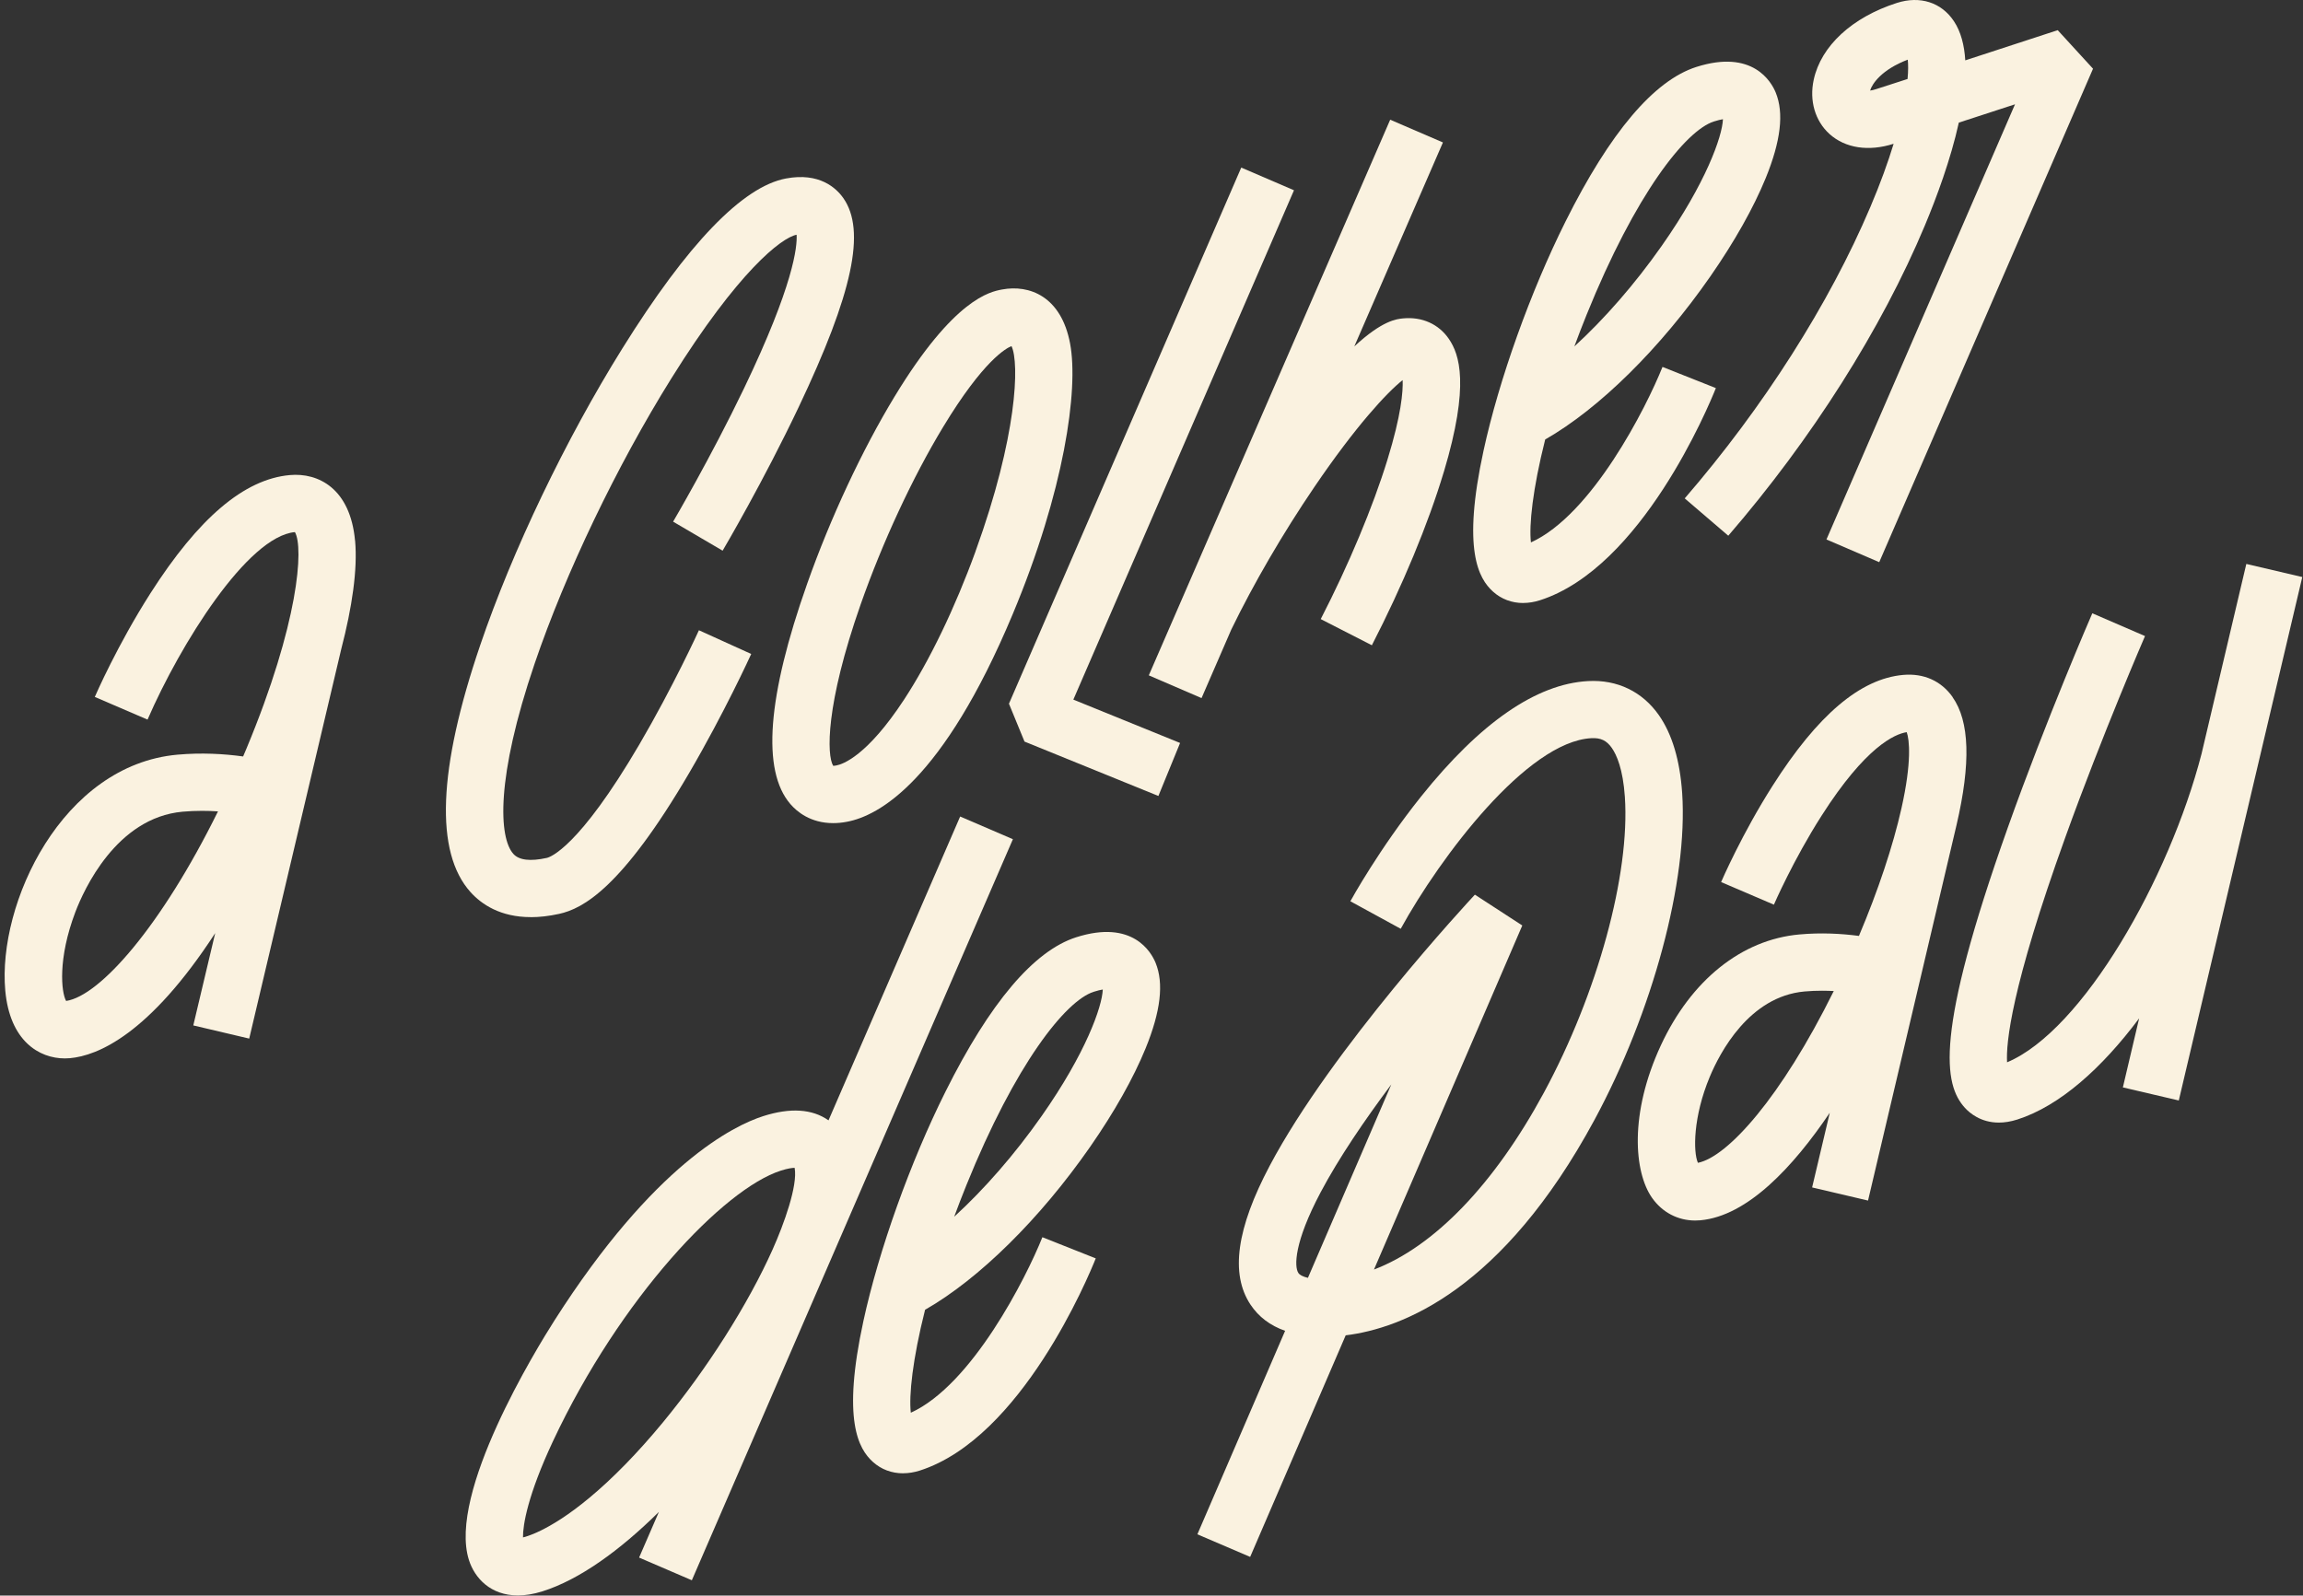 <svg width="430" height="298" viewBox="0 0 430 298" fill="none" xmlns="http://www.w3.org/2000/svg">
<rect x="0" y="0" width="430" height="298" fill="#333333" stroke="none"/>
<path d="M179.266 152.513L154.693 209.242C151.656 207.099 147.565 206.84 142.512 208.45C136.973 210.218 122.106 217.482 103.557 246.564C100.186 251.852 83.562 278.865 87.561 291.375C88.632 294.728 91.593 297.972 96.697 297.972C98.069 297.972 99.592 297.739 101.282 297.205C108.218 295.02 115.756 289.549 123.026 282.368L119.328 290.9L129.176 295.137L189.122 156.733L179.274 152.496L179.266 152.513ZM109.991 279.783C102.244 286.213 97.801 287.088 97.651 287.13C97.609 284.853 98.538 279.215 103.256 269.149C115.839 242.327 135.133 222.044 145.792 218.633C147.113 218.208 147.925 218.116 148.368 218.108C148.988 221.41 146.352 228.666 144.277 233.312C139.692 243.57 132.104 255.546 123.763 265.663C119.069 271.351 114.384 276.146 109.991 279.783Z" fill="#FAF2E0"/>
<path d="M233.422 290.775L223.566 286.555L239.948 248.549C237.154 247.573 234.987 245.93 233.464 243.628C229.691 237.907 230.87 229.425 237.087 217.69C248.658 195.848 274.301 168.259 275.38 167.091L284.232 172.846L256.539 237.106C267.75 232.836 278.986 221.227 288.264 204.071C298.288 185.523 304.362 163.321 303.383 148.826C303.031 143.647 301.86 140.995 300.94 139.677C299.969 138.293 298.865 137.767 297.108 137.867C285.094 138.526 268.913 160.052 261.534 173.463L252.13 168.325C252.347 167.925 257.559 158.484 265.315 148.785C276.342 134.99 286.842 127.726 296.522 127.2C301.952 126.9 306.646 129.16 309.733 133.564C312.201 137.092 313.665 141.987 314.083 148.117C315.188 164.447 308.603 188.976 297.71 209.15C280.542 240.926 261.759 248.107 251.259 249.391L233.414 290.791L233.422 290.775ZM259.777 202.528C254.765 209.234 249.963 216.289 246.574 222.686C241.621 232.035 241.63 236.556 242.424 237.748C242.65 238.09 243.228 238.432 244.207 238.657L259.777 202.528Z" fill="#FAF2E0"/>
<path d="M66.293 100.988C65.406 91.213 59.416 88.244 54.103 88.728C45.594 89.495 37.077 96.726 28.067 110.837C21.926 120.462 17.868 129.769 17.701 130.161L27.548 134.398C33.647 120.337 46.214 100.17 55.065 99.378C56.73 102.247 55.793 116.35 46.005 139.836C45.804 140.319 45.603 140.803 45.394 141.279C41.821 140.786 37.621 140.545 33.129 140.945C11.593 142.88 -0.48 168.742 0.984 185.006C1.838 194.413 7.301 197.674 12.104 197.674C12.421 197.674 12.739 197.658 13.049 197.633C18.236 197.166 27.858 193.204 40.181 174.272L36.09 191.511L46.532 193.971L63.733 121.154C65.733 113.456 66.787 106.375 66.302 100.979L66.293 100.988ZM12.346 186.941C11.434 185.339 10.765 179.051 14.061 170.36C15.626 166.24 21.692 152.713 34.099 151.595C35.329 151.487 36.525 151.437 37.697 151.437C38.726 151.437 39.73 151.47 40.7 151.537C30.15 172.938 18.688 185.99 12.346 186.941Z" fill="#FAF2E0"/>
<path d="M364.575 130.178C362.45 127.167 359.179 125.708 355.347 126.05C347.34 126.767 339.367 133.539 330.967 146.75C325.269 155.707 321.513 164.372 321.354 164.739L331.21 168.959C331.243 168.876 334.832 160.611 340.095 152.371C348.361 139.402 353.799 137.083 356.008 136.742C356.51 138.109 356.978 142.279 355.029 150.953C353.448 158 350.67 166.324 347.089 174.797C343.826 174.364 340.02 174.155 335.962 174.522C325.194 175.49 315.774 183.037 310.109 195.222C304.178 207.999 305.098 218.95 308.47 223.729C310.385 226.439 313.28 227.949 316.518 227.949C316.836 227.949 317.154 227.932 317.472 227.907C326.273 227.115 334.807 217.949 341.643 207.824L338.346 221.769L348.788 224.221C348.788 224.221 365.111 154.965 365.311 154.081C368.005 142.521 367.754 134.707 364.567 130.195L364.575 130.178ZM317.02 217.165C316.125 215.147 316.108 208.583 319.246 201.085C321.12 196.607 326.583 186.098 336.932 185.172C338.045 185.072 339.149 185.031 340.212 185.031C340.957 185.031 341.676 185.056 342.387 185.089C332.557 204.98 322.567 216.064 317.028 217.173L317.02 217.165Z" fill="#FAF2E0"/>
<path d="M284.399 112.622C282.282 112.622 280.316 111.896 278.76 110.487C276.074 108.06 272.97 102.689 276.995 84.174C279.881 70.897 285.754 54.475 292.322 41.331C300.613 24.726 308.821 15.034 316.719 12.507C327.277 9.138 330.733 15.301 331.544 17.27C333.117 21.106 332.506 26.335 329.678 33.266C327.419 38.795 323.847 45.142 319.354 51.606C309.959 65.117 298.597 76.309 288.507 82.081C286.164 91.355 285.47 98.118 285.846 101.304C297.267 96.117 307.365 76.142 310.41 68.528L320.375 72.481C319.011 75.9 306.503 106.033 287.511 112.113C286.457 112.447 285.411 112.614 284.399 112.614V112.622ZM321.697 22.265C321.287 22.332 320.726 22.457 319.998 22.691C314.744 24.367 305.357 36.193 296.221 58.828C295.409 60.838 294.656 62.79 293.954 64.7C299.542 59.596 305.223 53.099 310.243 45.951C318.526 34.158 321.563 25.501 321.697 22.265Z" fill="#FAF2E0"/>
<path d="M168.615 275.162C166.499 275.162 164.532 274.437 162.976 273.027C160.291 270.6 157.187 265.229 161.211 246.714C164.097 233.437 169.971 217.015 176.538 203.871C184.83 187.266 193.037 177.575 200.935 175.048C211.494 171.678 214.949 177.841 215.76 179.81C217.333 183.646 216.723 188.875 213.895 195.806C211.636 201.336 208.063 207.682 203.57 214.146C194.175 227.657 182.813 238.849 172.723 244.621C170.381 253.895 169.686 260.659 170.063 263.845C181.483 258.657 191.581 238.682 194.627 231.068L204.591 235.021C203.227 238.441 190.72 268.573 171.728 274.653C170.673 274.987 169.628 275.154 168.615 275.154V275.162ZM205.905 184.805C205.495 184.872 204.934 184.997 204.206 185.231C198.952 186.907 189.565 198.733 180.429 221.368C179.617 223.378 178.864 225.33 178.161 227.24C183.75 222.136 189.431 215.639 194.451 208.491C202.734 196.698 205.771 188.041 205.905 184.805Z" fill="#FAF2E0"/>
<path d="M199.805 64.183C198.14 55.292 192.15 53.124 187.113 54.066C184.896 54.475 178.145 55.734 167.009 74.099C160.985 84.024 155.045 96.742 150.719 108.994C143.265 130.078 142.202 143.922 147.565 150.161C148.795 151.595 151.338 153.73 155.563 153.73C156.358 153.73 157.212 153.655 158.124 153.48C164.089 152.371 176.045 145.857 189.071 114.74C198.718 91.697 201.412 72.748 199.805 64.191V64.183ZM182.16 102.939C178.312 113.539 173.568 123.381 168.799 130.662C161.905 141.178 157.371 142.738 156.141 142.963C155.881 143.013 155.697 143.022 155.572 143.03C154.359 141.095 154.099 131.687 160.692 112.889C164.775 101.263 170.38 89.186 176.078 79.77C183.65 67.252 187.908 65.008 188.862 64.641C190.368 67.802 189.933 81.48 182.152 102.939H182.16Z" fill="#FAF2E0"/>
<path d="M99.098 171.286C93.426 171.286 89.92 168.901 87.854 166.616C81.169 159.176 81.771 143.655 89.661 120.495C95.685 102.789 105.607 82.081 116.199 65.083C128.381 45.526 138.663 34.842 146.762 33.333C152.995 32.165 156.132 35.117 157.446 36.977C161.73 43.049 159.236 54.733 149.113 76.051C142.537 89.903 135.233 102.322 134.923 102.847L125.678 97.426C125.745 97.309 132.69 85.508 138.931 72.506C148.184 53.224 148.879 46.06 148.737 43.841C145.917 44.383 137.827 50.655 125.319 70.721C115.137 87.068 105.607 106.951 99.826 123.931C92.539 145.332 93.133 156.449 95.852 159.477C96.906 160.653 99.006 160.911 102.093 160.227C102.662 160.102 108.017 158.434 119.387 139.018C125.637 128.343 130.456 117.818 130.498 117.709L140.261 122.138C140.06 122.588 135.2 133.197 128.69 144.339C116.065 165.932 108.787 169.71 104.411 170.677C102.461 171.103 100.696 171.295 99.106 171.295L99.098 171.286Z" fill="#FAF2E0"/>
<path d="M216.287 148.66L191.288 138.501L188.385 131.429L231.757 31.298L241.604 35.535L200.408 130.662L220.337 138.76L216.287 148.66Z" fill="#FAF2E0"/>
<path d="M350.871 104.991L341.023 100.754L376.229 19.48C372.9 20.564 369.21 21.765 365.738 22.899C364.207 29.846 361.546 36.969 359.396 42.115C351.322 61.414 338.287 81.989 322.692 100.053L314.56 93.081C329.243 76.084 341.55 56.752 349.222 38.654C351.105 34.225 352.519 30.288 353.565 26.852C348.896 28.345 344.537 27.678 341.592 25.026C338.898 22.591 337.794 18.796 338.647 14.884C340.011 8.579 345.817 3.225 354.167 0.548C358.492 -0.837 362.483 0.439 364.826 3.967C366.123 5.919 366.767 8.429 366.943 11.273C375.585 8.454 384.052 5.685 384.203 5.635L390.795 12.833L350.871 105.007V104.991ZM356.192 11.148C351.364 12.991 349.565 15.61 349.172 16.911C349.457 16.878 349.825 16.803 350.285 16.652C351.632 16.219 353.698 15.552 356.167 14.751C356.309 13.208 356.3 12.007 356.2 11.14L356.192 11.148Z" fill="#FAF2E0"/>
<path d="M429.867 107.768L406.809 205.531L396.368 203.087L399.405 190.193C392.427 199.517 384.579 206.548 376.673 209.084C375.393 209.492 374.247 209.659 373.209 209.659C369.821 209.659 367.746 207.858 366.884 206.915C362.919 202.553 361.145 193.196 374.874 154.589C382.128 134.198 390.57 114.732 390.662 114.54L400.501 118.794C400.426 118.977 392.594 137.017 385.617 156.391C375.485 184.522 374.531 194.864 374.749 198.4C388.863 192.47 405.002 164.172 411.059 140.778L419.417 105.324L429.859 107.768H429.867Z" fill="#FAF2E0"/>
<path d="M269.582 88.127C266.662 97.86 261.885 109.361 256.145 120.512L246.599 115.624C251.803 105.525 256.346 94.666 259.065 85.825C261.625 77.519 261.985 73.123 261.893 70.988C258.957 73.307 253.134 79.587 245.436 90.913C239.479 99.67 234.041 109.052 229.9 117.576C229.9 117.576 224.344 130.37 224.344 130.378L214.497 126.133L259.567 22.357L269.415 26.602L252.866 64.7C258.103 59.837 260.78 59.579 261.994 59.462C265.524 59.129 268.637 60.53 270.536 63.315C272.468 66.159 274.476 71.822 269.582 88.144V88.127Z" fill="#FAF2E0"/>
</svg>
